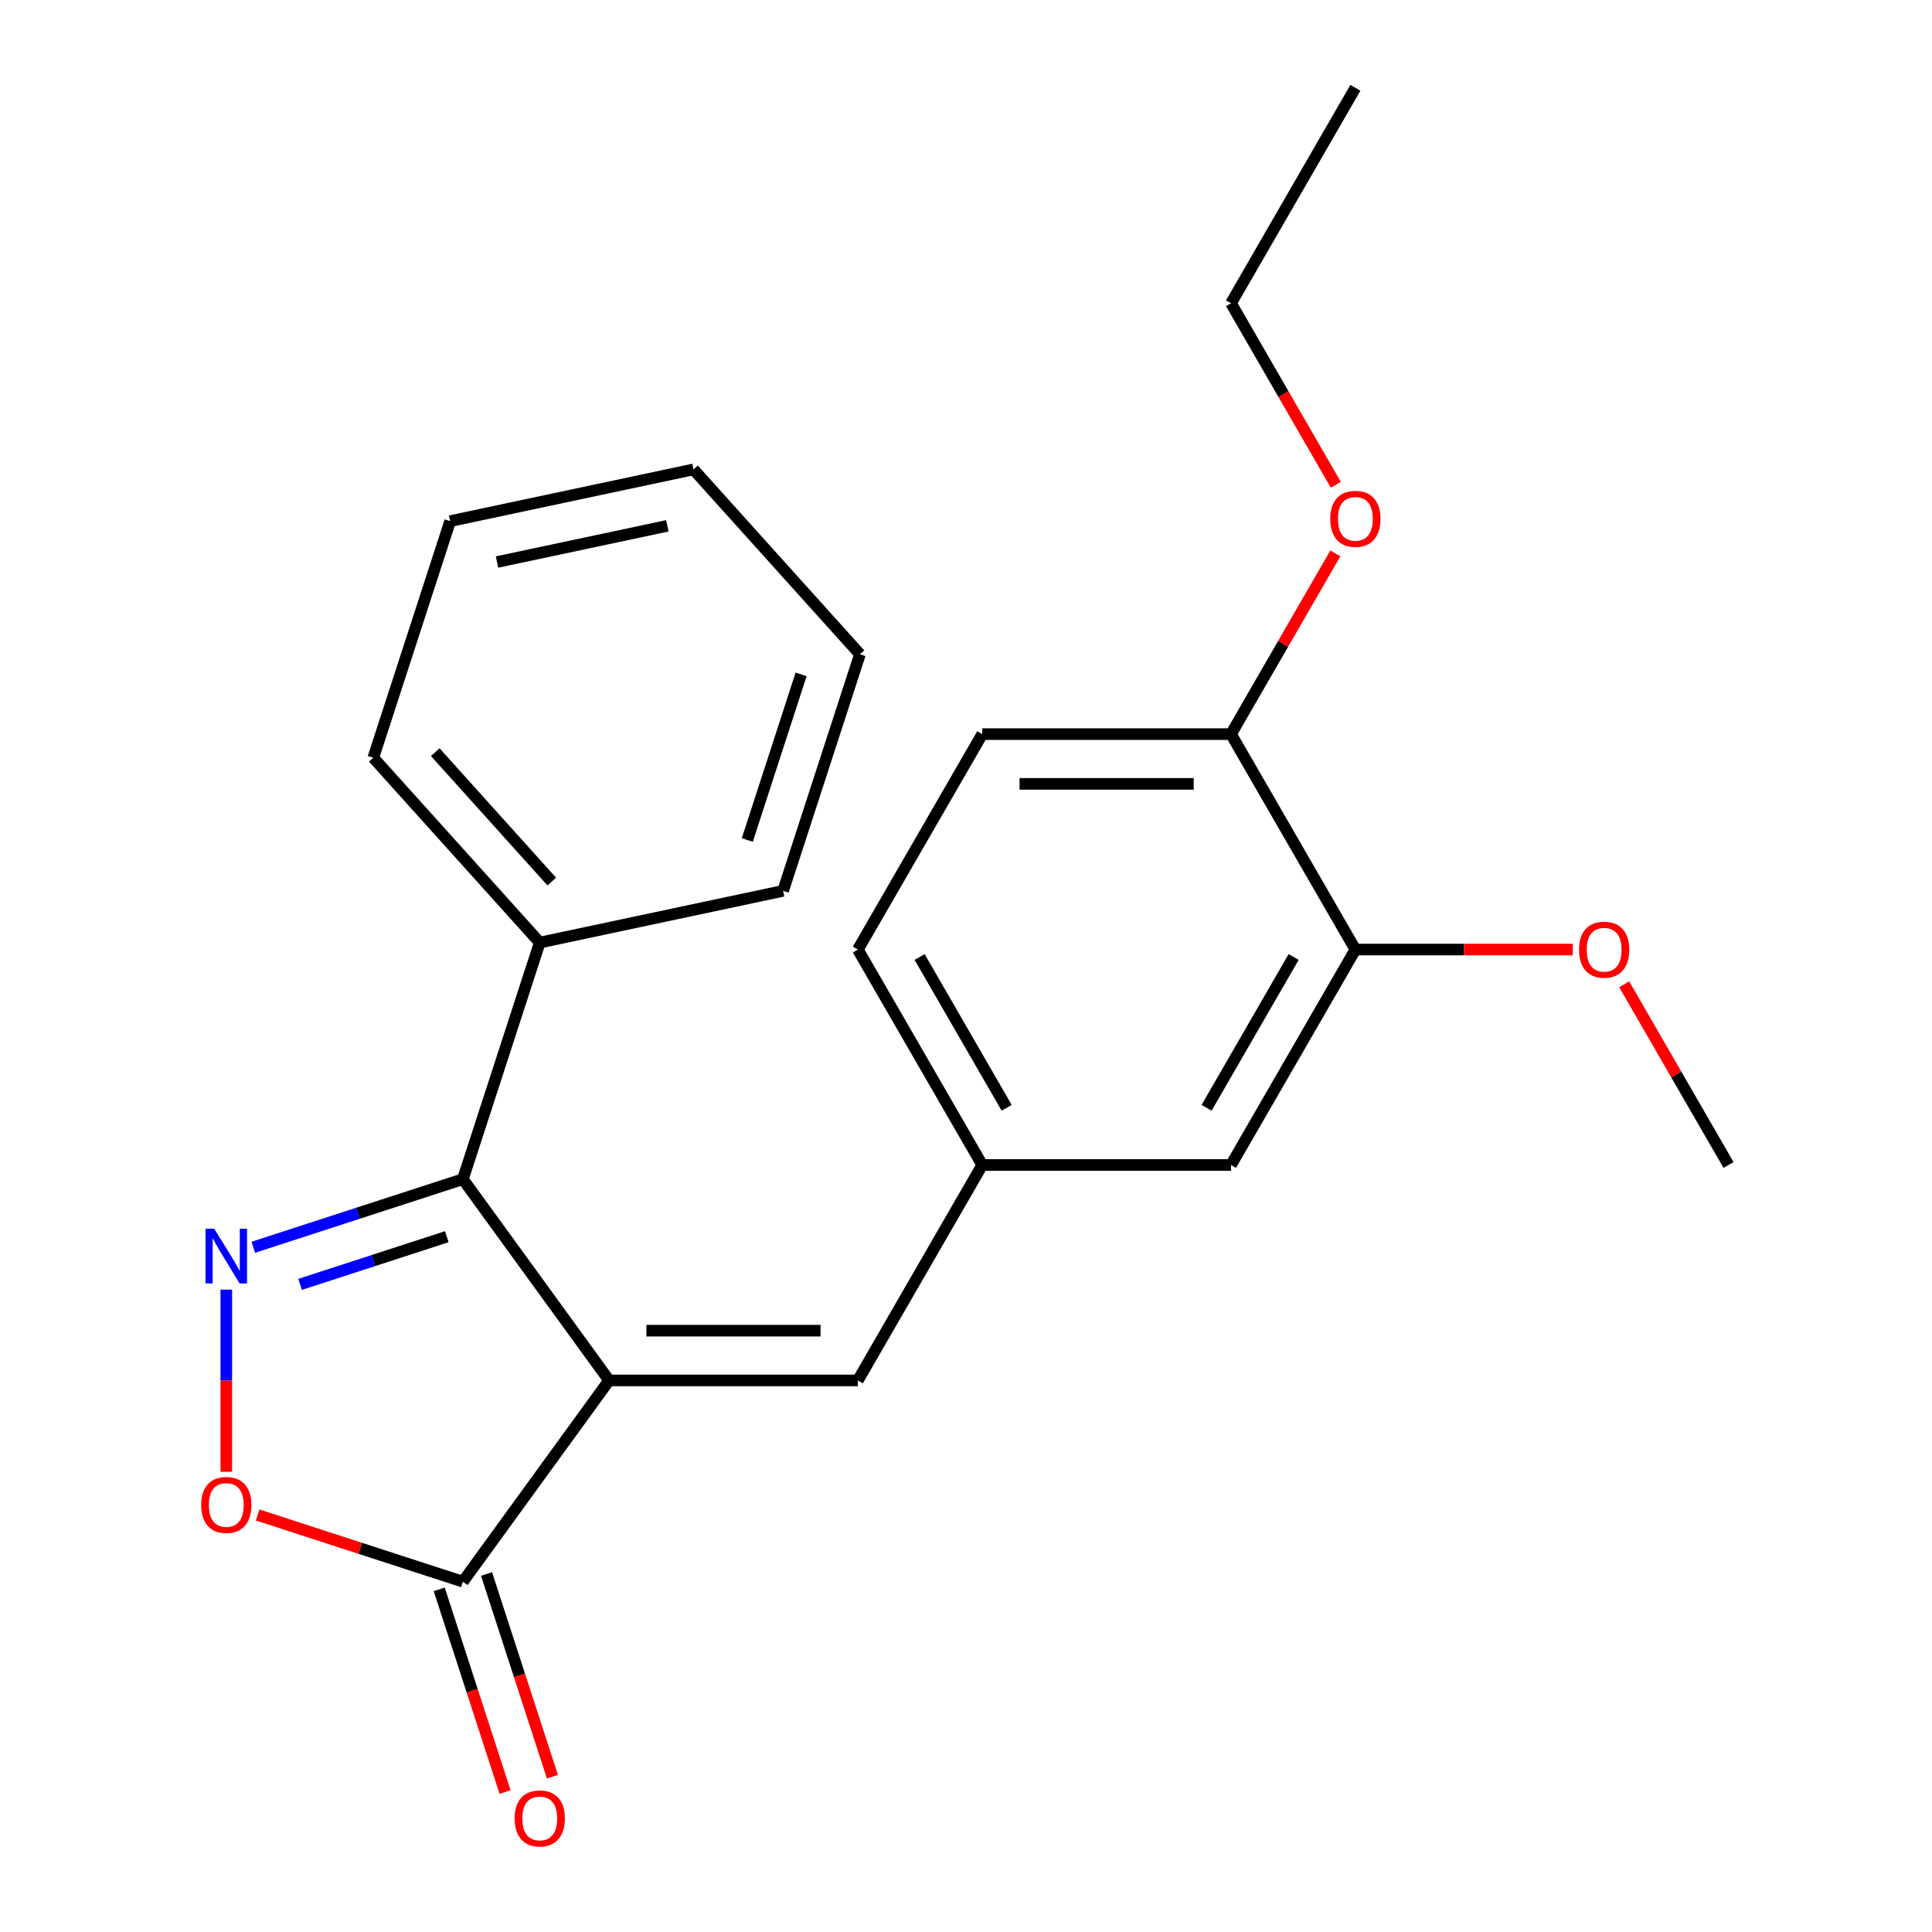 <?xml version='1.0' encoding='iso-8859-1'?>
<svg version='1.1' baseProfile='full'
              xmlns='http://www.w3.org/2000/svg'
                      xmlns:rdkit='http://www.rdkit.org/xml'
                      xmlns:xlink='http://www.w3.org/1999/xlink'
                  xml:space='preserve'
width='1000px' height='1000px' viewBox='0 0 1000 1000'>
<!-- END OF HEADER -->
<rect style='opacity:1.0;fill:#FFFFFF;stroke:none' width='1000' height='1000' x='0' y='0'> </rect>
<path class='bond-1' d='M 315.27,714.505 L 239.588,610.337' style='fill:none;fill-rule:evenodd;stroke:#000000;stroke-width:6px;stroke-linecap:butt;stroke-linejoin:miter;stroke-opacity:1' />
<path class='bond-2' d='M 315.27,714.505 L 239.588,818.673' style='fill:none;fill-rule:evenodd;stroke:#000000;stroke-width:6px;stroke-linecap:butt;stroke-linejoin:miter;stroke-opacity:1' />
<path class='bond-4' d='M 315.27,714.505 L 444.029,714.505' style='fill:none;fill-rule:evenodd;stroke:#000000;stroke-width:6px;stroke-linecap:butt;stroke-linejoin:miter;stroke-opacity:1' />
<path class='bond-4' d='M 334.584,688.753 L 424.715,688.753' style='fill:none;fill-rule:evenodd;stroke:#000000;stroke-width:6px;stroke-linecap:butt;stroke-linejoin:miter;stroke-opacity:1' />
<path class='bond-0' d='M 131.09,645.59 L 185.339,627.964' style='fill:none;fill-rule:evenodd;stroke:#0000FF;stroke-width:6px;stroke-linecap:butt;stroke-linejoin:miter;stroke-opacity:1' />
<path class='bond-0' d='M 185.339,627.964 L 239.588,610.337' style='fill:none;fill-rule:evenodd;stroke:#000000;stroke-width:6px;stroke-linecap:butt;stroke-linejoin:miter;stroke-opacity:1' />
<path class='bond-0' d='M 155.322,664.794 L 193.296,652.455' style='fill:none;fill-rule:evenodd;stroke:#0000FF;stroke-width:6px;stroke-linecap:butt;stroke-linejoin:miter;stroke-opacity:1' />
<path class='bond-0' d='M 193.296,652.455 L 231.271,640.116' style='fill:none;fill-rule:evenodd;stroke:#000000;stroke-width:6px;stroke-linecap:butt;stroke-linejoin:miter;stroke-opacity:1' />
<path class='bond-23' d='M 117.131,667.505 L 117.131,714.642' style='fill:none;fill-rule:evenodd;stroke:#0000FF;stroke-width:6px;stroke-linecap:butt;stroke-linejoin:miter;stroke-opacity:1' />
<path class='bond-23' d='M 117.131,714.642 L 117.131,761.78' style='fill:none;fill-rule:evenodd;stroke:#FF0000;stroke-width:6px;stroke-linecap:butt;stroke-linejoin:miter;stroke-opacity:1' />
<path class='bond-7' d='M 239.588,610.337 L 279.376,487.88' style='fill:none;fill-rule:evenodd;stroke:#000000;stroke-width:6px;stroke-linecap:butt;stroke-linejoin:miter;stroke-opacity:1' />
<path class='bond-3' d='M 239.588,818.673 L 186.469,801.414' style='fill:none;fill-rule:evenodd;stroke:#000000;stroke-width:6px;stroke-linecap:butt;stroke-linejoin:miter;stroke-opacity:1' />
<path class='bond-3' d='M 186.469,801.414 L 133.35,784.154' style='fill:none;fill-rule:evenodd;stroke:#FF0000;stroke-width:6px;stroke-linecap:butt;stroke-linejoin:miter;stroke-opacity:1' />
<path class='bond-10' d='M 227.342,822.652 L 244.387,875.111' style='fill:none;fill-rule:evenodd;stroke:#000000;stroke-width:6px;stroke-linecap:butt;stroke-linejoin:miter;stroke-opacity:1' />
<path class='bond-10' d='M 244.387,875.111 L 261.432,927.57' style='fill:none;fill-rule:evenodd;stroke:#FF0000;stroke-width:6px;stroke-linecap:butt;stroke-linejoin:miter;stroke-opacity:1' />
<path class='bond-10' d='M 251.833,814.694 L 268.878,867.153' style='fill:none;fill-rule:evenodd;stroke:#000000;stroke-width:6px;stroke-linecap:butt;stroke-linejoin:miter;stroke-opacity:1' />
<path class='bond-10' d='M 268.878,867.153 L 285.923,919.612' style='fill:none;fill-rule:evenodd;stroke:#FF0000;stroke-width:6px;stroke-linecap:butt;stroke-linejoin:miter;stroke-opacity:1' />
<path class='bond-6' d='M 444.029,714.505 L 508.408,602.997' style='fill:none;fill-rule:evenodd;stroke:#000000;stroke-width:6px;stroke-linecap:butt;stroke-linejoin:miter;stroke-opacity:1' />
<path class='bond-5' d='M 701.547,491.488 L 637.167,602.997' style='fill:none;fill-rule:evenodd;stroke:#000000;stroke-width:6px;stroke-linecap:butt;stroke-linejoin:miter;stroke-opacity:1' />
<path class='bond-5' d='M 669.588,495.339 L 624.523,573.395' style='fill:none;fill-rule:evenodd;stroke:#000000;stroke-width:6px;stroke-linecap:butt;stroke-linejoin:miter;stroke-opacity:1' />
<path class='bond-13' d='M 701.547,491.488 L 757.817,491.488' style='fill:none;fill-rule:evenodd;stroke:#000000;stroke-width:6px;stroke-linecap:butt;stroke-linejoin:miter;stroke-opacity:1' />
<path class='bond-13' d='M 757.817,491.488 L 814.087,491.488' style='fill:none;fill-rule:evenodd;stroke:#FF0000;stroke-width:6px;stroke-linecap:butt;stroke-linejoin:miter;stroke-opacity:1' />
<path class='bond-24' d='M 701.547,491.488 L 637.167,379.98' style='fill:none;fill-rule:evenodd;stroke:#000000;stroke-width:6px;stroke-linecap:butt;stroke-linejoin:miter;stroke-opacity:1' />
<path class='bond-8' d='M 508.408,602.997 L 637.167,602.997' style='fill:none;fill-rule:evenodd;stroke:#000000;stroke-width:6px;stroke-linecap:butt;stroke-linejoin:miter;stroke-opacity:1' />
<path class='bond-12' d='M 508.408,602.997 L 444.029,491.488' style='fill:none;fill-rule:evenodd;stroke:#000000;stroke-width:6px;stroke-linecap:butt;stroke-linejoin:miter;stroke-opacity:1' />
<path class='bond-12' d='M 521.053,573.395 L 475.988,495.339' style='fill:none;fill-rule:evenodd;stroke:#000000;stroke-width:6px;stroke-linecap:butt;stroke-linejoin:miter;stroke-opacity:1' />
<path class='bond-15' d='M 279.376,487.88 L 193.22,392.194' style='fill:none;fill-rule:evenodd;stroke:#000000;stroke-width:6px;stroke-linecap:butt;stroke-linejoin:miter;stroke-opacity:1' />
<path class='bond-15' d='M 285.59,456.296 L 225.281,389.315' style='fill:none;fill-rule:evenodd;stroke:#000000;stroke-width:6px;stroke-linecap:butt;stroke-linejoin:miter;stroke-opacity:1' />
<path class='bond-16' d='M 279.376,487.88 L 405.321,461.11' style='fill:none;fill-rule:evenodd;stroke:#000000;stroke-width:6px;stroke-linecap:butt;stroke-linejoin:miter;stroke-opacity:1' />
<path class='bond-9' d='M 637.167,379.98 L 508.408,379.98' style='fill:none;fill-rule:evenodd;stroke:#000000;stroke-width:6px;stroke-linecap:butt;stroke-linejoin:miter;stroke-opacity:1' />
<path class='bond-9' d='M 617.853,405.732 L 527.722,405.732' style='fill:none;fill-rule:evenodd;stroke:#000000;stroke-width:6px;stroke-linecap:butt;stroke-linejoin:miter;stroke-opacity:1' />
<path class='bond-14' d='M 637.167,379.98 L 664.167,333.215' style='fill:none;fill-rule:evenodd;stroke:#000000;stroke-width:6px;stroke-linecap:butt;stroke-linejoin:miter;stroke-opacity:1' />
<path class='bond-14' d='M 664.167,333.215 L 691.167,286.45' style='fill:none;fill-rule:evenodd;stroke:#FF0000;stroke-width:6px;stroke-linecap:butt;stroke-linejoin:miter;stroke-opacity:1' />
<path class='bond-11' d='M 508.408,379.98 L 444.029,491.488' style='fill:none;fill-rule:evenodd;stroke:#000000;stroke-width:6px;stroke-linecap:butt;stroke-linejoin:miter;stroke-opacity:1' />
<path class='bond-18' d='M 840.686,509.467 L 867.685,556.232' style='fill:none;fill-rule:evenodd;stroke:#FF0000;stroke-width:6px;stroke-linecap:butt;stroke-linejoin:miter;stroke-opacity:1' />
<path class='bond-18' d='M 867.685,556.232 L 894.685,602.997' style='fill:none;fill-rule:evenodd;stroke:#000000;stroke-width:6px;stroke-linecap:butt;stroke-linejoin:miter;stroke-opacity:1' />
<path class='bond-17' d='M 691.421,250.932 L 664.294,203.948' style='fill:none;fill-rule:evenodd;stroke:#FF0000;stroke-width:6px;stroke-linecap:butt;stroke-linejoin:miter;stroke-opacity:1' />
<path class='bond-17' d='M 664.294,203.948 L 637.167,156.963' style='fill:none;fill-rule:evenodd;stroke:#000000;stroke-width:6px;stroke-linecap:butt;stroke-linejoin:miter;stroke-opacity:1' />
<path class='bond-21' d='M 193.22,392.194 L 233.008,269.737' style='fill:none;fill-rule:evenodd;stroke:#000000;stroke-width:6px;stroke-linecap:butt;stroke-linejoin:miter;stroke-opacity:1' />
<path class='bond-20' d='M 405.321,461.11 L 445.11,338.653' style='fill:none;fill-rule:evenodd;stroke:#000000;stroke-width:6px;stroke-linecap:butt;stroke-linejoin:miter;stroke-opacity:1' />
<path class='bond-20' d='M 386.798,434.783 L 414.65,349.063' style='fill:none;fill-rule:evenodd;stroke:#000000;stroke-width:6px;stroke-linecap:butt;stroke-linejoin:miter;stroke-opacity:1' />
<path class='bond-19' d='M 637.167,156.963 L 701.547,45.455' style='fill:none;fill-rule:evenodd;stroke:#000000;stroke-width:6px;stroke-linecap:butt;stroke-linejoin:miter;stroke-opacity:1' />
<path class='bond-22' d='M 445.11,338.653 L 358.954,242.966' style='fill:none;fill-rule:evenodd;stroke:#000000;stroke-width:6px;stroke-linecap:butt;stroke-linejoin:miter;stroke-opacity:1' />
<path class='bond-25' d='M 233.008,269.737 L 358.954,242.966' style='fill:none;fill-rule:evenodd;stroke:#000000;stroke-width:6px;stroke-linecap:butt;stroke-linejoin:miter;stroke-opacity:1' />
<path class='bond-25' d='M 257.254,290.91 L 345.416,272.171' style='fill:none;fill-rule:evenodd;stroke:#000000;stroke-width:6px;stroke-linecap:butt;stroke-linejoin:miter;stroke-opacity:1' />
<path  class='atom-1' d='M 110.871 635.966
L 120.151 650.966
Q 121.071 652.446, 122.551 655.126
Q 124.031 657.806, 124.111 657.966
L 124.111 635.966
L 127.871 635.966
L 127.871 664.286
L 123.991 664.286
L 114.031 647.886
Q 112.871 645.966, 111.631 643.766
Q 110.431 641.566, 110.071 640.886
L 110.071 664.286
L 106.391 664.286
L 106.391 635.966
L 110.871 635.966
' fill='#0000FF'/>
<path  class='atom-4' d='M 104.131 778.965
Q 104.131 772.165, 107.491 768.365
Q 110.851 764.565, 117.131 764.565
Q 123.411 764.565, 126.771 768.365
Q 130.131 772.165, 130.131 778.965
Q 130.131 785.845, 126.731 789.765
Q 123.331 793.645, 117.131 793.645
Q 110.891 793.645, 107.491 789.765
Q 104.131 785.885, 104.131 778.965
M 117.131 790.445
Q 121.451 790.445, 123.771 787.565
Q 126.131 784.645, 126.131 778.965
Q 126.131 773.405, 123.771 770.605
Q 121.451 767.765, 117.131 767.765
Q 112.811 767.765, 110.451 770.565
Q 108.131 773.365, 108.131 778.965
Q 108.131 784.685, 110.451 787.565
Q 112.811 790.445, 117.131 790.445
' fill='#FF0000'/>
<path  class='atom-11' d='M 266.376 941.21
Q 266.376 934.41, 269.736 930.61
Q 273.096 926.81, 279.376 926.81
Q 285.656 926.81, 289.016 930.61
Q 292.376 934.41, 292.376 941.21
Q 292.376 948.09, 288.976 952.01
Q 285.576 955.89, 279.376 955.89
Q 273.136 955.89, 269.736 952.01
Q 266.376 948.13, 266.376 941.21
M 279.376 952.69
Q 283.696 952.69, 286.016 949.81
Q 288.376 946.89, 288.376 941.21
Q 288.376 935.65, 286.016 932.85
Q 283.696 930.01, 279.376 930.01
Q 275.056 930.01, 272.696 932.81
Q 270.376 935.61, 270.376 941.21
Q 270.376 946.93, 272.696 949.81
Q 275.056 952.69, 279.376 952.69
' fill='#FF0000'/>
<path  class='atom-14' d='M 817.306 491.568
Q 817.306 484.768, 820.666 480.968
Q 824.026 477.168, 830.306 477.168
Q 836.586 477.168, 839.946 480.968
Q 843.306 484.768, 843.306 491.568
Q 843.306 498.448, 839.906 502.368
Q 836.506 506.248, 830.306 506.248
Q 824.066 506.248, 820.666 502.368
Q 817.306 498.488, 817.306 491.568
M 830.306 503.048
Q 834.626 503.048, 836.946 500.168
Q 839.306 497.248, 839.306 491.568
Q 839.306 486.008, 836.946 483.208
Q 834.626 480.368, 830.306 480.368
Q 825.986 480.368, 823.626 483.168
Q 821.306 485.968, 821.306 491.568
Q 821.306 497.288, 823.626 500.168
Q 825.986 503.048, 830.306 503.048
' fill='#FF0000'/>
<path  class='atom-15' d='M 688.547 268.551
Q 688.547 261.751, 691.907 257.951
Q 695.267 254.151, 701.547 254.151
Q 707.827 254.151, 711.187 257.951
Q 714.547 261.751, 714.547 268.551
Q 714.547 275.431, 711.147 279.351
Q 707.747 283.231, 701.547 283.231
Q 695.307 283.231, 691.907 279.351
Q 688.547 275.471, 688.547 268.551
M 701.547 280.031
Q 705.867 280.031, 708.187 277.151
Q 710.547 274.231, 710.547 268.551
Q 710.547 262.991, 708.187 260.191
Q 705.867 257.351, 701.547 257.351
Q 697.227 257.351, 694.867 260.151
Q 692.547 262.951, 692.547 268.551
Q 692.547 274.271, 694.867 277.151
Q 697.227 280.031, 701.547 280.031
' fill='#FF0000'/>
</svg>
